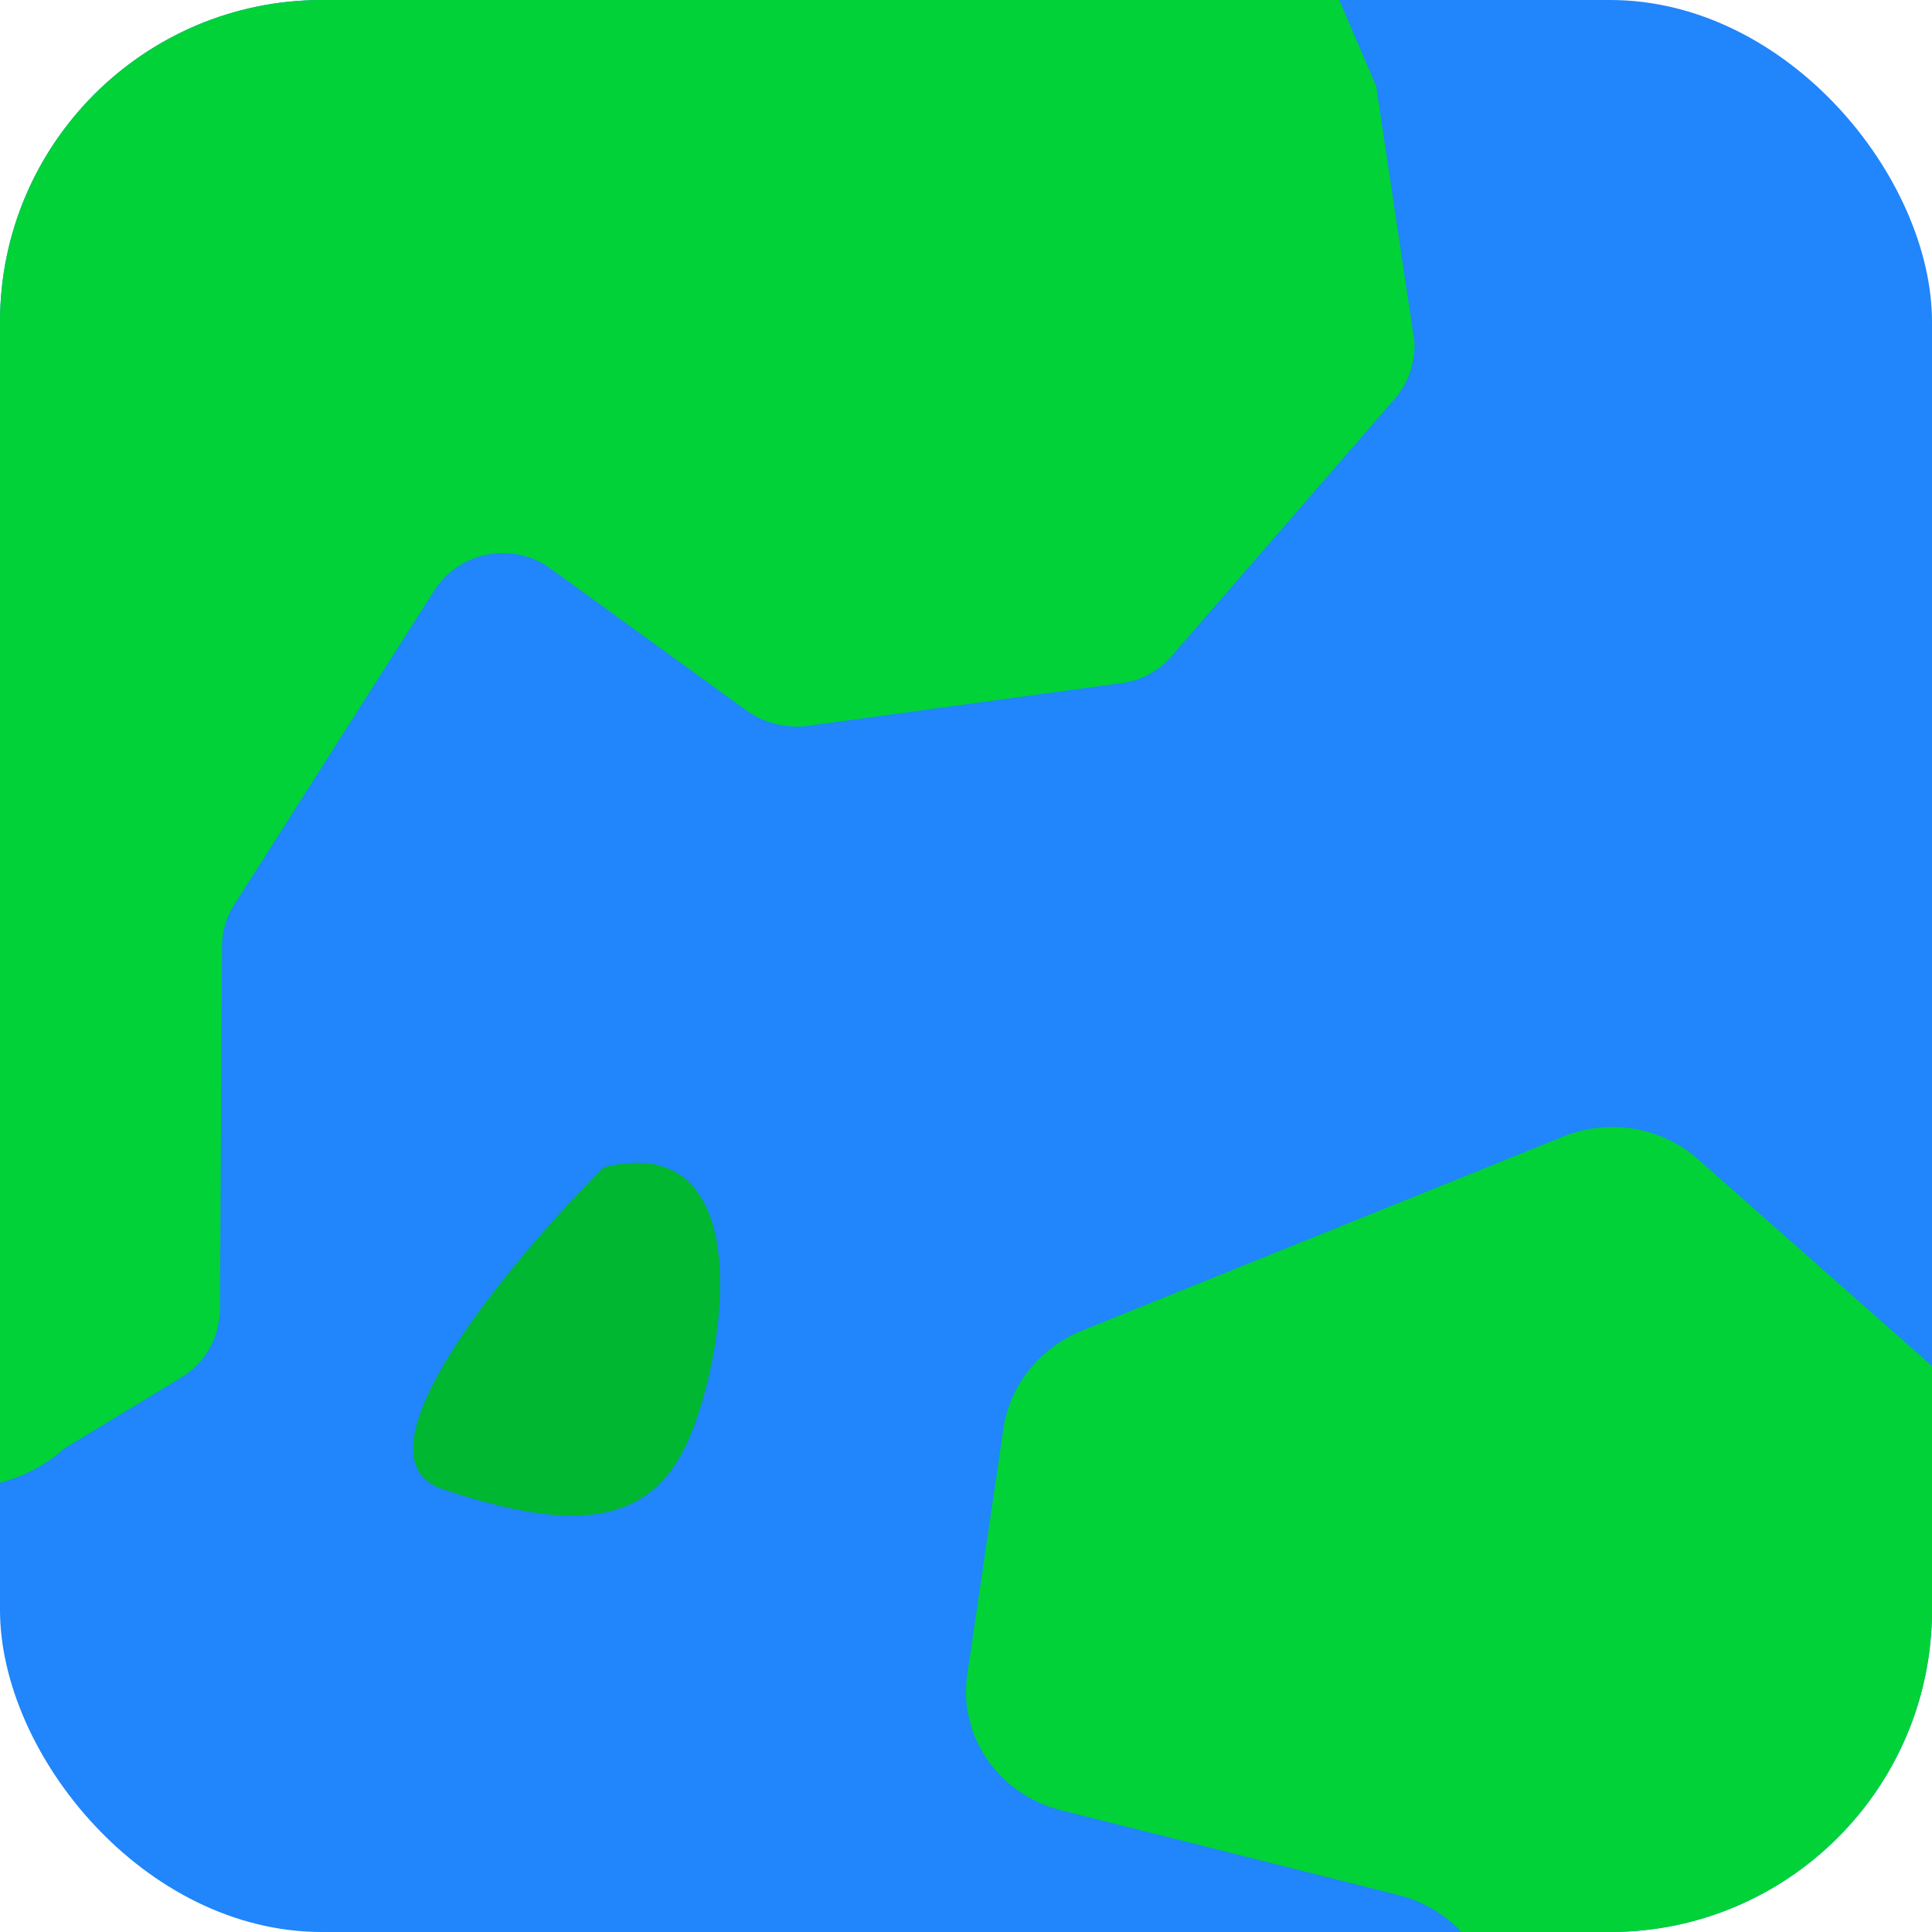 <svg width="24" height="24" viewBox="0 0 24 24" fill="none" xmlns="http://www.w3.org/2000/svg">
    <g clip-path="url(#clip0_4831_5791)">
        <rect width="24" height="24" rx="4" fill="#2185FB" />
        <path
            d="M2.258 17.108L0.796 17.996C0.229 18.521 -1.304 19.071 -2.904 17.071C-4.904 14.571 -4.404 2.571 0.596 -0.929C4.596 -3.729 12.262 -3.095 15.595 -2.429L17.096 1.071L17.571 4.246C17.583 4.501 17.498 4.751 17.333 4.946L14.558 8.146C14.403 8.33 14.185 8.451 13.946 8.484L10.008 9.021C9.752 9.047 9.495 8.981 9.283 8.834L6.833 7.059C6.722 6.979 6.595 6.923 6.462 6.894C6.328 6.865 6.19 6.863 6.056 6.889C5.921 6.915 5.794 6.967 5.68 7.044C5.567 7.12 5.47 7.219 5.396 7.334L2.921 11.221C2.817 11.377 2.76 11.559 2.758 11.746L2.733 16.259C2.733 16.429 2.689 16.596 2.606 16.745C2.523 16.894 2.403 17.019 2.258 17.108Z"
            fill="#00D238" />
        <path
            d="M5.499 18.5C4.299 18.1 6.333 15.667 7.499 14.5C9.499 14 8.999 17 8.499 18C7.999 19 6.999 19 5.499 18.5Z"
            fill="#00B731" />
        <path
            d="M17.394 23.547C17.662 23.619 17.906 23.757 18.103 23.947L20 26H27L26 18.737L21.096 14.402C20.875 14.205 20.599 14.074 20.302 14.023C20.006 13.973 19.7 14.005 19.422 14.117L13.435 16.532C13.185 16.634 12.965 16.796 12.796 17.002C12.627 17.208 12.515 17.451 12.47 17.711L12.017 20.791C11.96 21.159 12.045 21.534 12.256 21.846C12.466 22.158 12.788 22.384 13.16 22.483L17.394 23.547Z"
            fill="#00D238" />
    </g>
    <defs>
        <clipPath id="clip0_4831_5791">
            <rect width="24" height="24" rx="4" fill="white" />
        </clipPath>
    </defs>
</svg>
